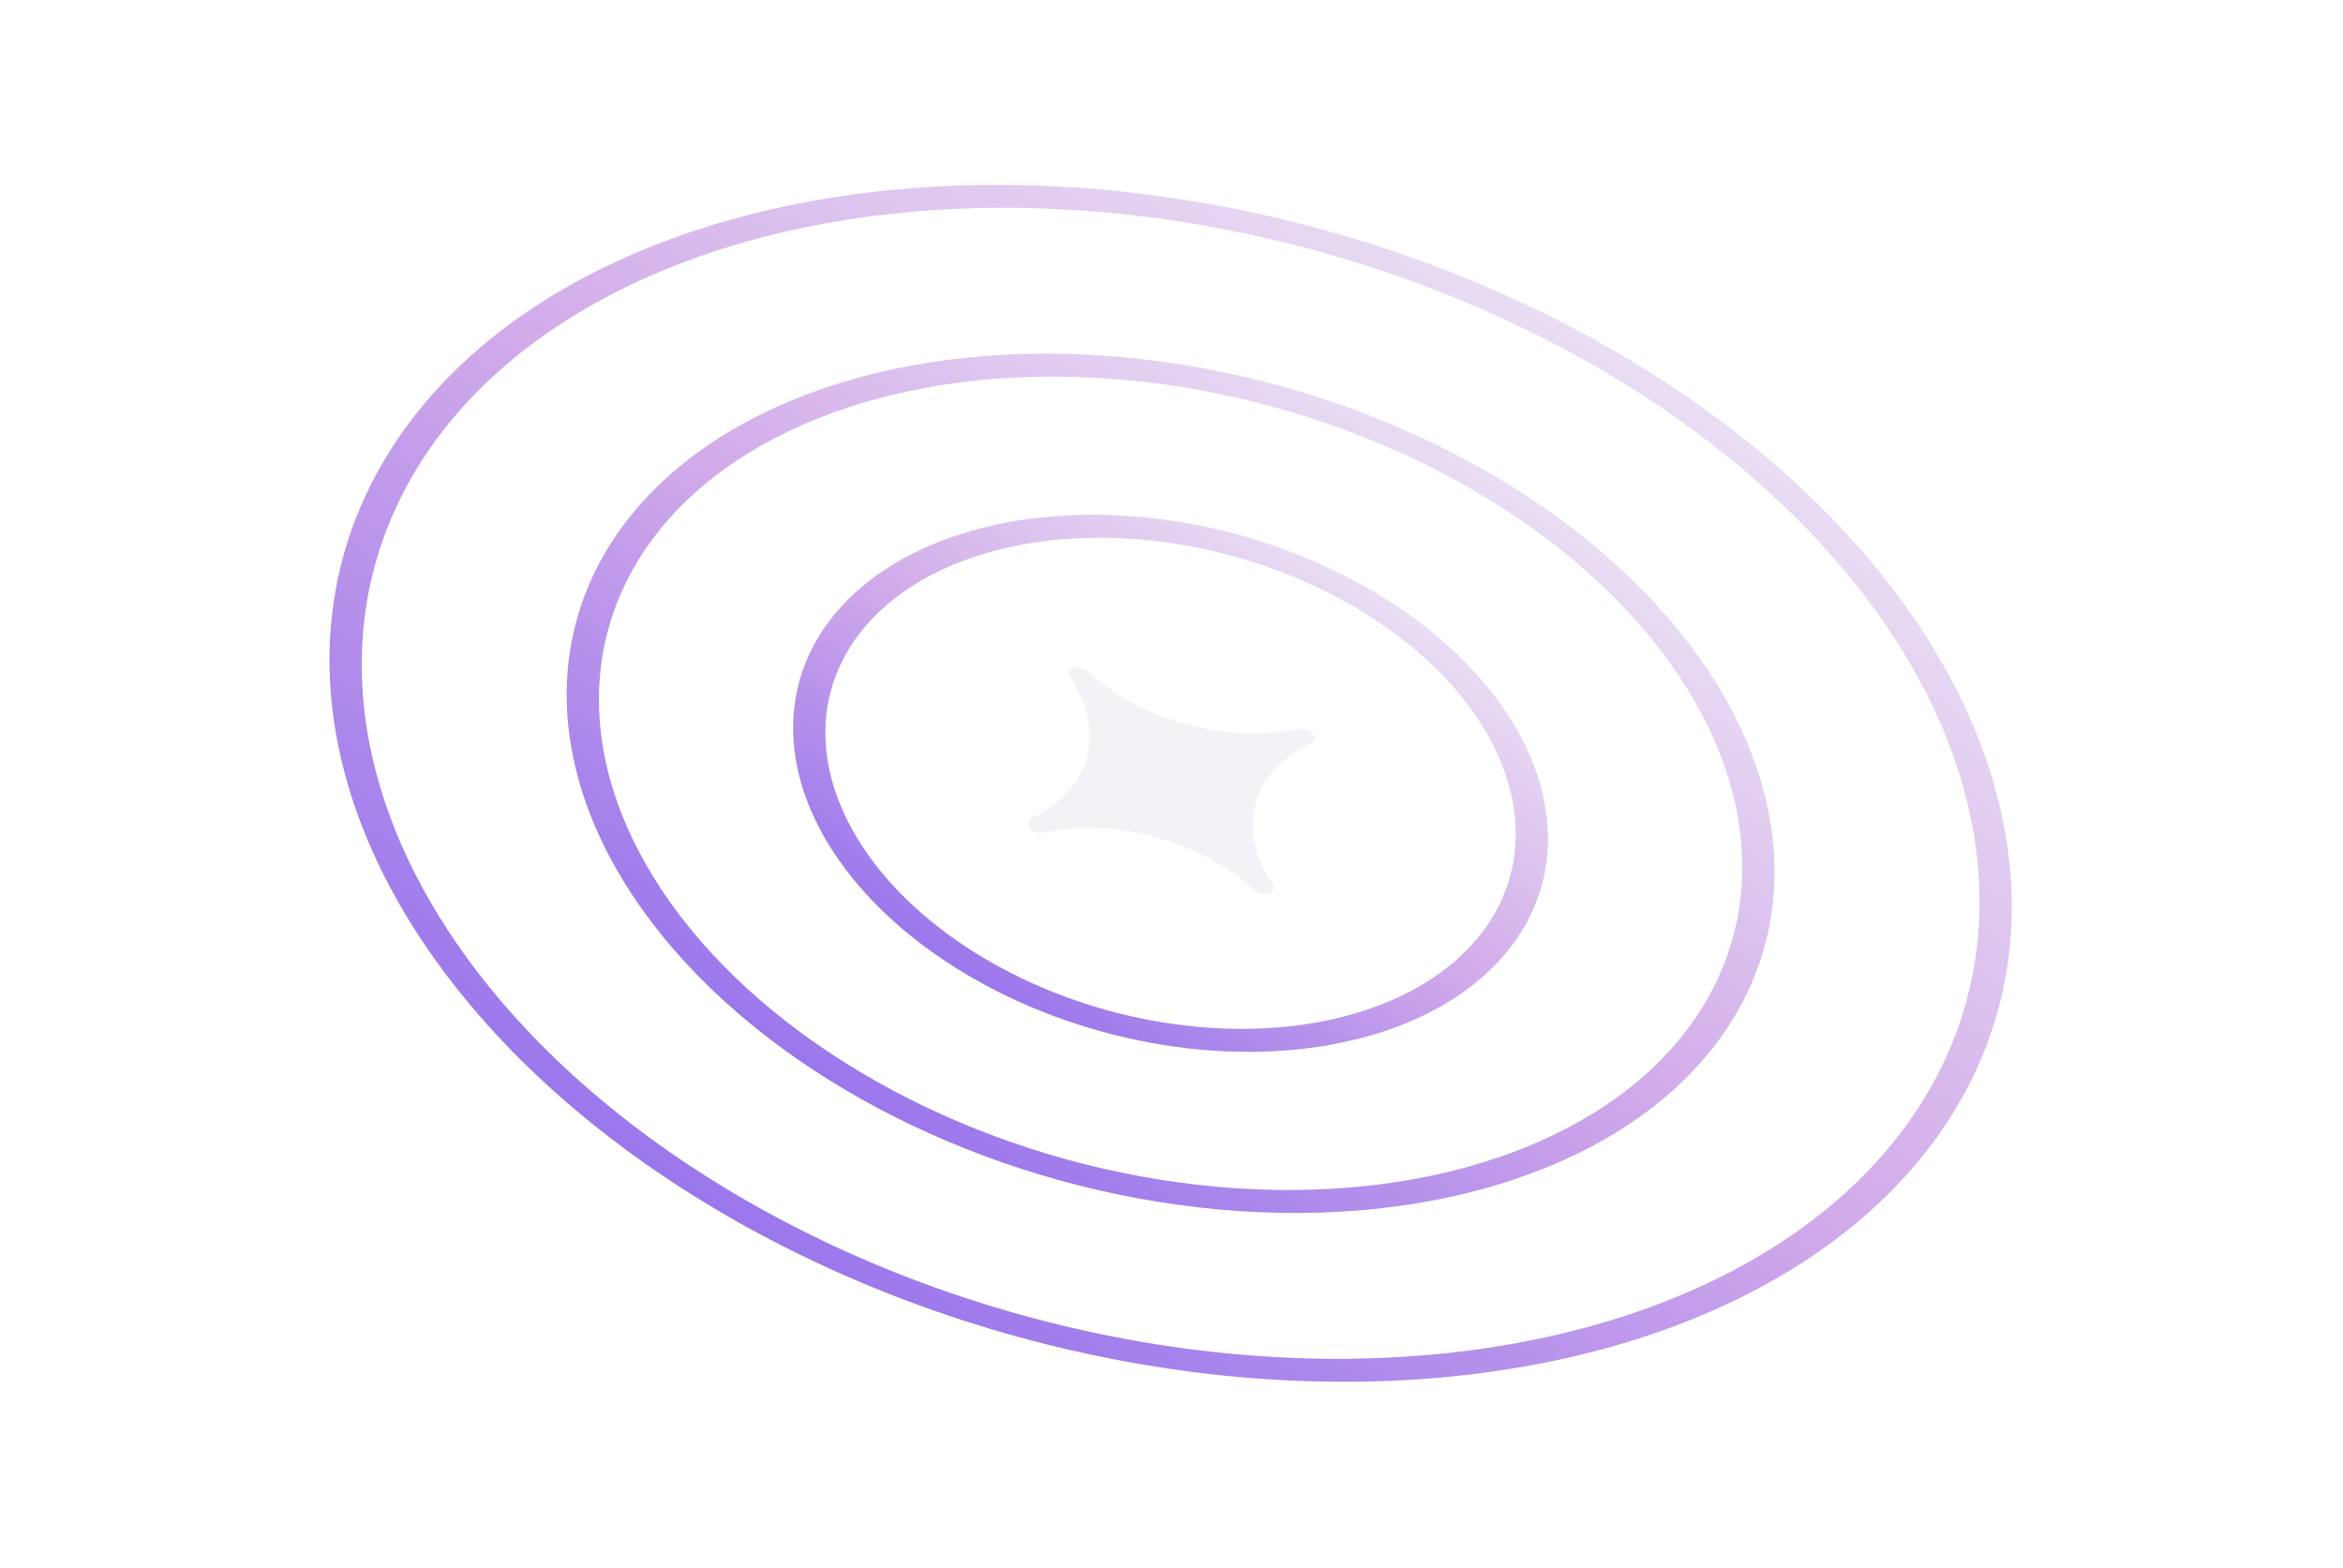 <?xml version="1.0" encoding="UTF-8"?> <svg xmlns="http://www.w3.org/2000/svg" width="251" height="168" viewBox="0 0 251 168" fill="none"><g filter="url(#filter0_d_1_617)"><path d="M116.471 71.874C115.565 71.101 114.062 71.604 114.603 72.499L115.024 73.196C118.316 78.648 116.773 84.297 111.165 87.317L110.448 87.703C109.527 88.199 110.566 89.396 111.739 89.191L112.652 89.032C119.796 87.784 128.238 90.091 133.754 94.798L134.459 95.4C135.365 96.173 136.868 95.67 136.327 94.775L135.907 94.078C132.614 88.626 134.157 82.977 139.765 79.957L140.482 79.571C141.403 79.075 140.364 77.878 139.191 78.083L138.278 78.242C131.134 79.49 122.693 77.183 117.176 72.476L116.471 71.874Z" fill="#F3F2F7"></path></g><circle cx="35.091" cy="35.091" r="33.591" transform="matrix(-0.948 0.317 0.655 0.756 135.68 46.256)" stroke="url(#paint0_linear_1_617)" stroke-width="3"></circle><circle cx="56.146" cy="56.146" r="54.646" transform="matrix(-0.948 0.317 0.655 0.756 141.853 23.666)" stroke="url(#paint1_linear_1_617)" stroke-width="3"></circle><circle cx="78.203" cy="78.203" r="76.703" transform="matrix(-0.948 0.317 0.655 0.756 148.32 0)" stroke="url(#paint2_linear_1_617)" stroke-width="3"></circle><defs><filter id="filter0_d_1_617" x="80.095" y="41.493" width="90.74" height="84.287" filterUnits="userSpaceOnUse" color-interpolation-filters="sRGB"><feFlood flood-opacity="0" result="BackgroundImageFix"></feFlood><feColorMatrix in="SourceAlpha" type="matrix" values="0 0 0 0 0 0 0 0 0 0 0 0 0 0 0 0 0 0 127 0" result="hardAlpha"></feColorMatrix><feOffset></feOffset><feGaussianBlur stdDeviation="15"></feGaussianBlur><feComposite in2="hardAlpha" operator="out"></feComposite><feColorMatrix type="matrix" values="0 0 0 0 0.953 0 0 0 0 0.949 0 0 0 0 0.969 0 0 0 1 0"></feColorMatrix><feBlend mode="normal" in2="BackgroundImageFix" result="effect1_dropShadow_1_617"></feBlend><feBlend mode="normal" in="SourceGraphic" in2="effect1_dropShadow_1_617" result="shape"></feBlend></filter><linearGradient id="paint0_linear_1_617" x1="70.183" y1="82.973" x2="-22.442" y2="51.66" gradientUnits="userSpaceOnUse"><stop stop-color="#8563ED"></stop><stop offset="0.5" stop-color="#D1AAEA"></stop><stop offset="1" stop-color="#F3F2F7"></stop></linearGradient><linearGradient id="paint1_linear_1_617" x1="112.292" y1="132.756" x2="-35.906" y2="82.655" gradientUnits="userSpaceOnUse"><stop stop-color="#8563ED"></stop><stop offset="0.5" stop-color="#D1AAEA"></stop><stop offset="1" stop-color="#F3F2F7"></stop></linearGradient><linearGradient id="paint2_linear_1_617" x1="156.407" y1="184.911" x2="-50.013" y2="115.127" gradientUnits="userSpaceOnUse"><stop stop-color="#8563ED"></stop><stop offset="0.5" stop-color="#D1AAEA"></stop><stop offset="1" stop-color="#F3F2F7"></stop></linearGradient></defs></svg> 